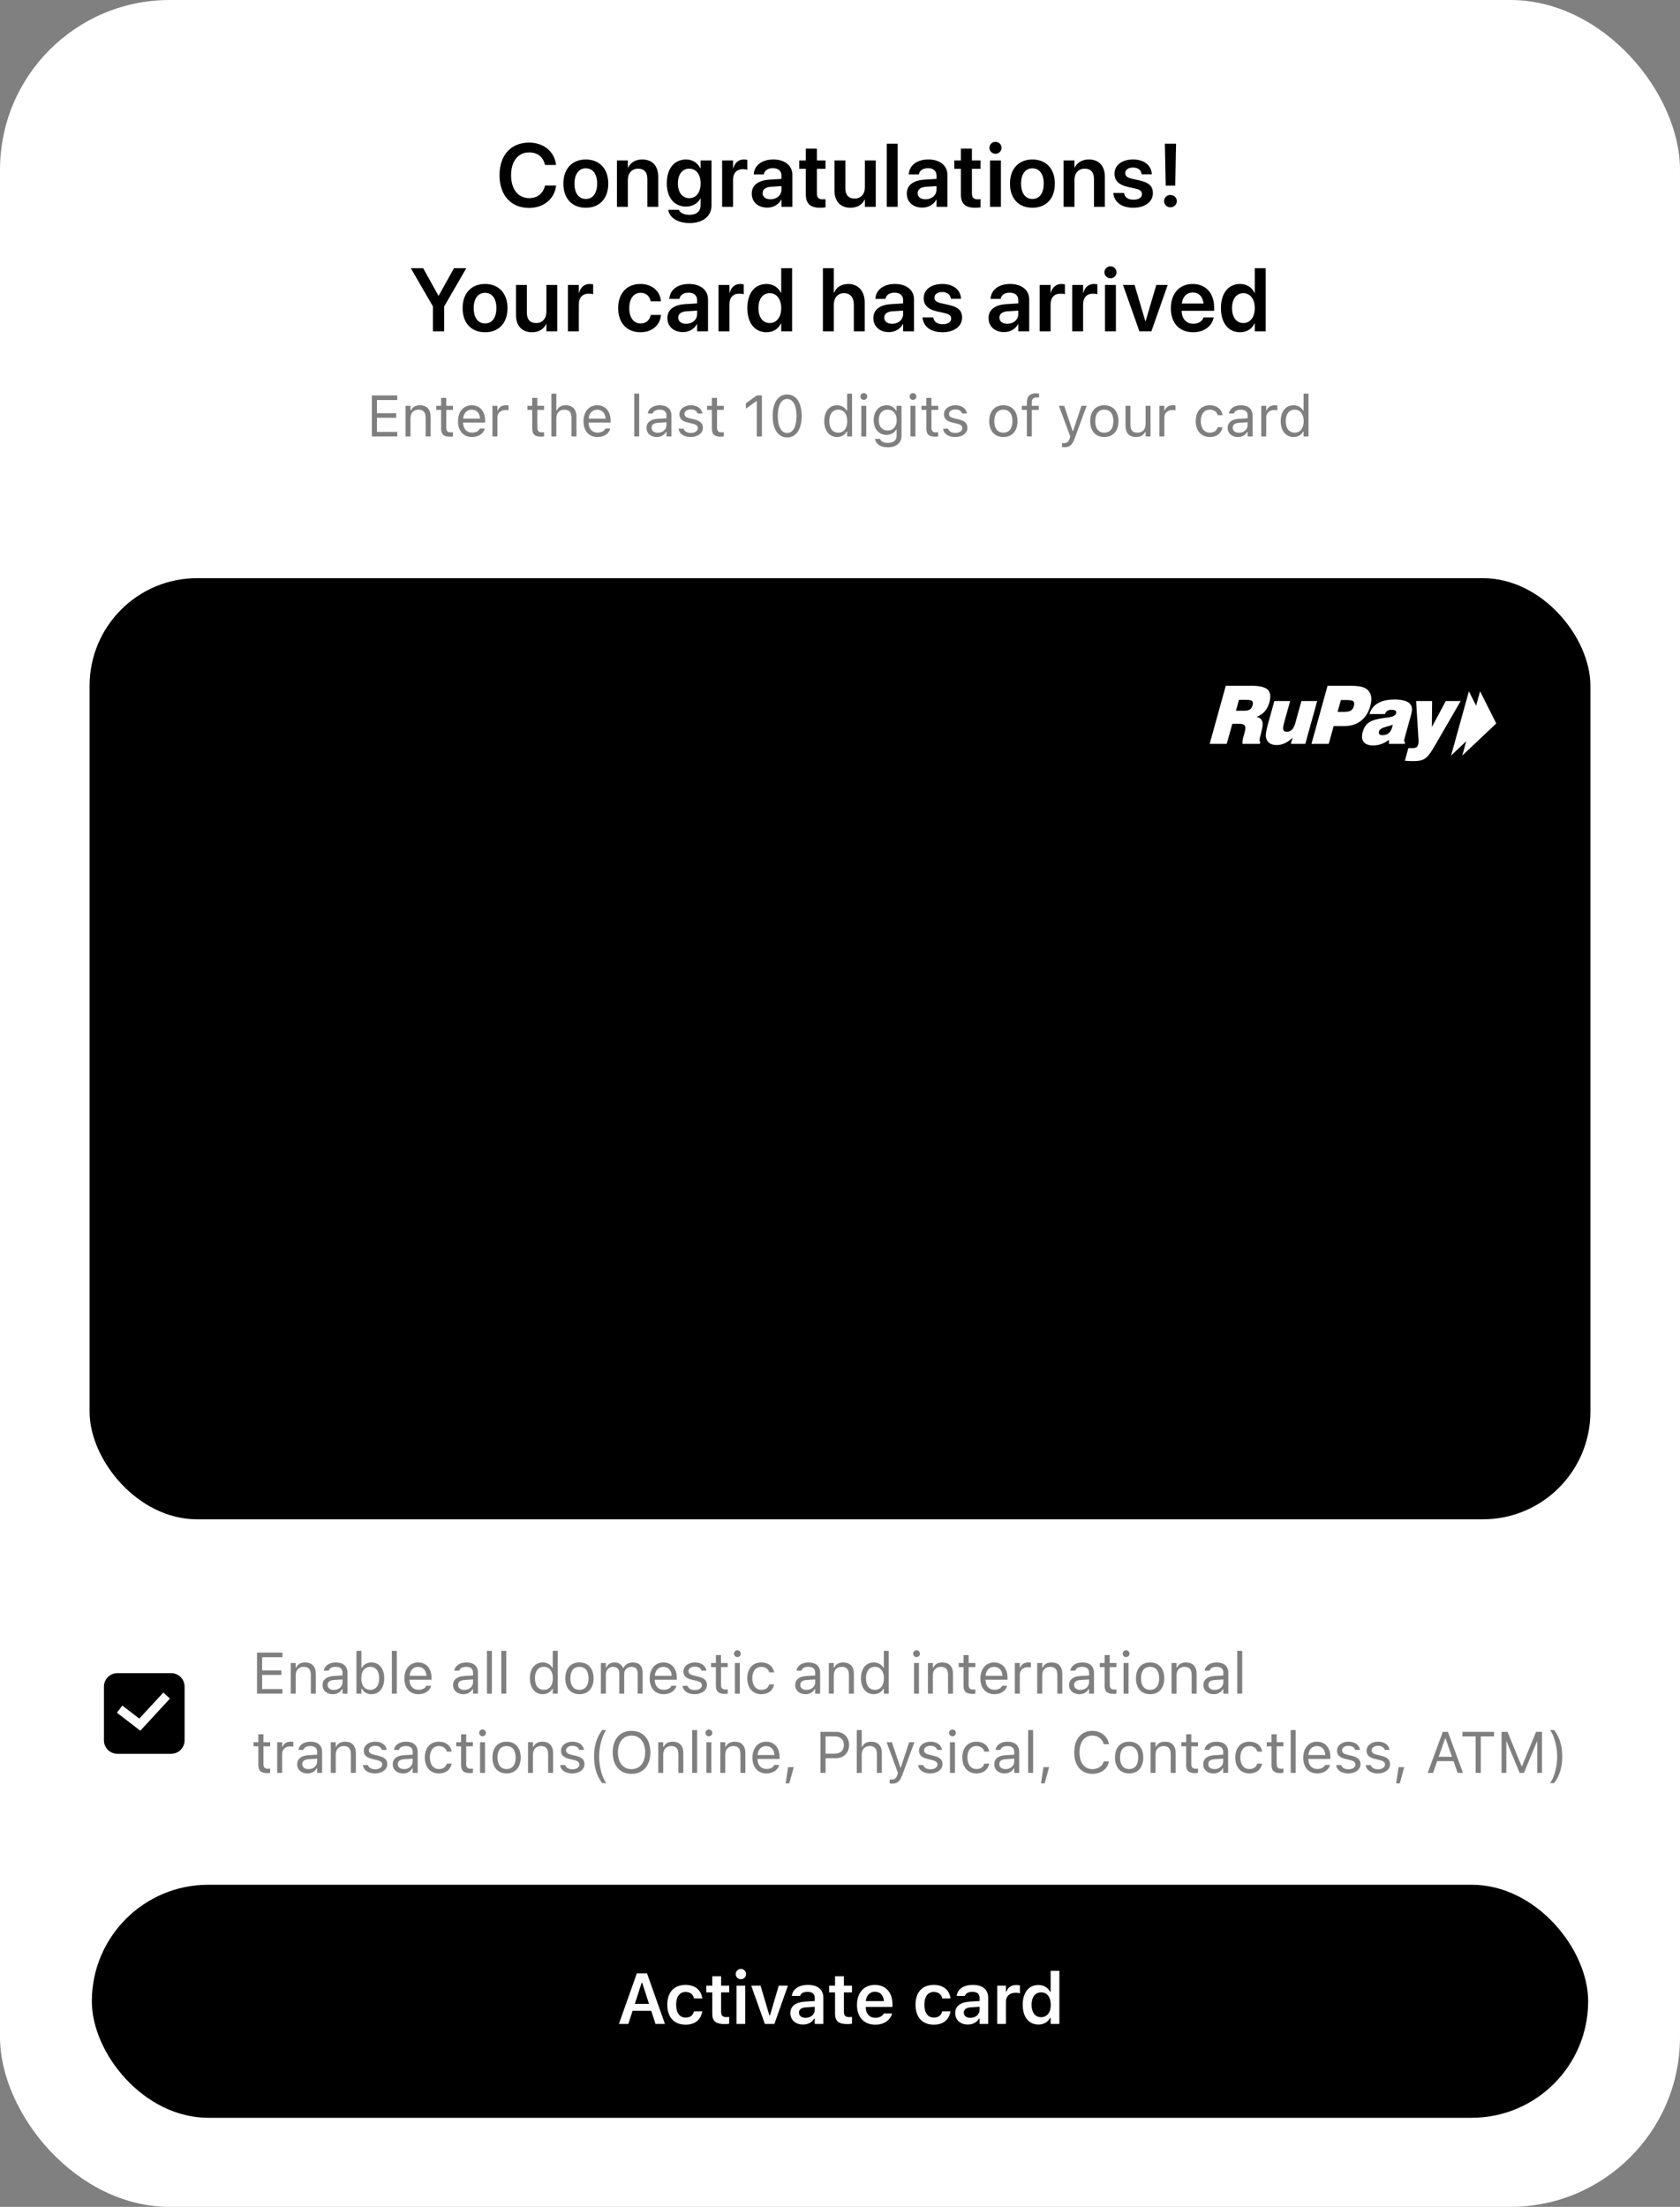 <svg width="297" height="390" viewBox="0 0 297 390" fill="none" xmlns="http://www.w3.org/2000/svg">
<rect x="0" y="0" width="297" height="390" fill="#808080" stroke="none"/>
<g clip-path="url(#clip0_4283_82775)">
<rect width="297" height="643.104" transform="translate(0 -136)" fill="white"/>
<rect x="16.236" y="333.072" width="264.528" height="41.184" rx="20.592" fill="black"/>
<path d="M109.415 357.664L112.583 348.735H114.384L117.552 357.664H115.881L115.132 355.356H111.828L111.086 357.664H109.415ZM113.431 350.394L112.23 354.125H114.736L113.536 350.394H113.431ZM121.202 357.8C119.167 357.8 117.966 356.482 117.966 354.273V354.261C117.966 352.077 119.161 350.771 121.196 350.771C122.935 350.771 123.974 351.736 124.148 353.135V353.159H122.694L122.687 353.141C122.545 352.485 122.044 352.015 121.202 352.015C120.151 352.015 119.532 352.844 119.532 354.261V354.273C119.532 355.709 120.157 356.55 121.202 356.55C122.001 356.55 122.489 356.185 122.681 355.473L122.694 355.449L124.148 355.443L124.135 355.492C123.913 356.878 122.916 357.8 121.202 357.8ZM128.108 357.695C126.555 357.695 125.918 357.175 125.918 355.869V352.095H124.866V350.901H125.918V349.243H127.483V350.901H128.912V352.095H127.483V355.504C127.483 356.179 127.749 356.463 128.393 356.463C128.609 356.463 128.727 356.457 128.912 356.439V357.627C128.69 357.67 128.405 357.695 128.108 357.695ZM130.985 349.769C130.478 349.769 130.063 349.366 130.063 348.859C130.063 348.358 130.478 347.949 130.985 347.949C131.487 347.949 131.901 348.358 131.901 348.859C131.901 349.366 131.487 349.769 130.985 349.769ZM130.212 357.664V350.901H131.753V357.664H130.212ZM135.212 357.664L132.805 350.901H134.451L136.016 356.16H136.121L137.674 350.901H139.295L136.901 357.664H135.212ZM141.95 357.775C140.663 357.775 139.729 356.983 139.729 355.752V355.74C139.729 354.533 140.651 353.828 142.297 353.729L144.035 353.623V353.042C144.035 352.367 143.596 351.996 142.767 351.996C142.062 351.996 141.604 352.25 141.449 352.695L141.443 352.72H139.989L139.995 352.664C140.143 351.526 141.232 350.771 142.841 350.771C144.58 350.771 145.557 351.612 145.557 353.042V357.664H144.035V356.736H143.93C143.559 357.392 142.841 357.775 141.95 357.775ZM141.251 355.678C141.251 356.253 141.74 356.593 142.42 356.593C143.349 356.593 144.035 355.987 144.035 355.183V354.638L142.513 354.737C141.653 354.793 141.251 355.108 141.251 355.665V355.678ZM149.815 357.695C148.262 357.695 147.624 357.175 147.624 355.869V352.095H146.572V350.901H147.624V349.243H149.19V350.901H150.619V352.095H149.19V355.504C149.19 356.179 149.456 356.463 150.099 356.463C150.316 356.463 150.433 356.457 150.619 356.439V357.627C150.396 357.67 150.112 357.695 149.815 357.695ZM154.734 357.8C152.723 357.8 151.504 356.451 151.504 354.298V354.292C151.504 352.163 152.735 350.771 154.66 350.771C156.584 350.771 157.772 352.12 157.772 354.162V354.669H153.045C153.063 355.882 153.719 356.587 154.765 356.587C155.6 356.587 156.077 356.166 156.225 355.857L156.244 355.814H157.71L157.692 355.869C157.475 356.742 156.572 357.8 154.734 357.8ZM154.678 351.978C153.818 351.978 153.175 352.559 153.057 353.636H156.269C156.163 352.528 155.538 351.978 154.678 351.978ZM165.086 357.8C163.051 357.8 161.85 356.482 161.85 354.273V354.261C161.85 352.077 163.044 350.771 165.08 350.771C166.819 350.771 167.858 351.736 168.031 353.135V353.159H166.577L166.571 353.141C166.429 352.485 165.928 352.015 165.086 352.015C164.034 352.015 163.416 352.844 163.416 354.261V354.273C163.416 355.709 164.041 356.55 165.086 356.55C165.884 356.55 166.373 356.185 166.565 355.473L166.577 355.449L168.031 355.443L168.019 355.492C167.796 356.878 166.8 357.8 165.086 357.8ZM171.088 357.775C169.801 357.775 168.867 356.983 168.867 355.752V355.74C168.867 354.533 169.789 353.828 171.435 353.729L173.174 353.623V353.042C173.174 352.367 172.734 351.996 171.905 351.996C171.2 351.996 170.742 352.25 170.587 352.695L170.581 352.72H169.127L169.133 352.664C169.282 351.526 170.371 350.771 171.979 350.771C173.718 350.771 174.696 351.612 174.696 353.042V357.664H173.174V356.736H173.068C172.697 357.392 171.979 357.775 171.088 357.775ZM170.389 355.678C170.389 356.253 170.878 356.593 171.559 356.593C172.487 356.593 173.174 355.987 173.174 355.183V354.638L171.651 354.737C170.791 354.793 170.389 355.108 170.389 355.665V355.678ZM176.292 357.664V350.901H177.833V351.94H177.938C178.167 351.216 178.786 350.79 179.677 350.79C179.912 350.79 180.153 350.82 180.302 350.864V352.244C180.054 352.194 179.801 352.157 179.535 352.157C178.507 352.157 177.833 352.77 177.833 353.735V357.664H176.292ZM183.575 357.775C181.88 357.775 180.803 356.433 180.803 354.292V354.279C180.803 352.126 181.861 350.79 183.575 350.79C184.503 350.79 185.277 351.247 185.629 351.978H185.735V348.284H187.282V357.664H185.735V356.606H185.629C185.258 357.342 184.528 357.775 183.575 357.775ZM184.058 356.476C185.11 356.476 185.759 355.647 185.759 354.292V354.279C185.759 352.924 185.104 352.089 184.058 352.089C183.012 352.089 182.369 352.918 182.369 354.279V354.292C182.369 355.653 183.006 356.476 184.058 356.476Z" fill="white"/>
<rect x="15.84" y="102.172" width="265.32" height="166.32" rx="19.008" fill="black"/>
<g clip-path="url(#clip1_4283_82775)">
<g clip-path="url(#clip2_4283_82775)">
<path d="M261.658 122.169L264.517 127.845L258.508 133.524L261.658 122.169Z" fill="white"/>
<path d="M259.679 122.169L262.533 127.845L256.528 133.524L259.679 122.169Z" fill="white"/>
<path d="M213.852 131.459L216.701 121.191H221.258C222.682 121.191 223.633 121.417 224.117 121.881C224.597 122.342 224.69 123.094 224.4 124.151C224.225 124.774 223.959 125.297 223.593 125.71C223.23 126.124 222.752 126.451 222.163 126.691C222.663 126.812 222.981 127.05 223.123 127.408C223.265 127.766 223.249 128.288 223.076 128.972L222.73 130.406L222.729 130.445C222.629 130.846 222.658 131.061 222.821 131.079L222.716 131.459H219.634C219.644 131.217 219.664 131.001 219.684 130.82C219.706 130.634 219.734 130.49 219.761 130.392L220.049 129.366C220.194 128.833 220.203 128.461 220.068 128.247C219.933 128.027 219.629 127.919 219.15 127.919H217.855L216.867 131.459H213.852ZM218.495 125.605H219.883C220.369 125.605 220.728 125.535 220.949 125.392C221.171 125.247 221.336 125.002 221.433 124.649C221.533 124.289 221.509 124.038 221.365 123.896C221.221 123.751 220.878 123.68 220.337 123.68H219.03L218.495 125.605Z" fill="white"/>
<path d="M232.86 123.882L230.759 131.459H228.205L228.519 130.349C228.07 130.79 227.61 131.125 227.147 131.339C226.687 131.557 226.202 131.665 225.691 131.665C225.268 131.665 224.906 131.588 224.614 131.436C224.319 131.284 224.099 131.054 223.951 130.75C223.819 130.484 223.762 130.156 223.785 129.763C223.808 129.377 223.945 128.726 224.197 127.814L225.286 123.882H228.079L226.992 127.795C226.834 128.368 226.796 128.771 226.873 128.99C226.954 129.211 227.169 129.325 227.518 129.325C227.87 129.325 228.166 129.198 228.41 128.938C228.658 128.68 228.849 128.296 228.993 127.784L230.071 123.882H232.86Z" fill="white"/>
<path d="M231.846 131.459L234.693 121.191H238.609C239.474 121.191 240.142 121.242 240.619 121.354C241.095 121.461 241.469 121.636 241.746 121.881C242.094 122.202 242.307 122.6 242.394 123.077C242.477 123.554 242.428 124.109 242.247 124.762C241.928 125.91 241.369 126.789 240.573 127.404C239.773 128.01 238.785 128.315 237.605 128.315H235.772L234.901 131.459H231.846ZM236.466 125.808H237.451C238.087 125.808 238.535 125.729 238.797 125.577C239.051 125.423 239.231 125.15 239.341 124.762C239.451 124.368 239.423 124.093 239.257 123.939C239.097 123.786 238.688 123.709 238.034 123.709H237.051L236.466 125.808Z" fill="white"/>
<path d="M245.533 131.459L245.561 130.739C245.111 131.076 244.655 131.331 244.196 131.49C243.74 131.653 243.253 131.735 242.733 131.735C241.942 131.735 241.39 131.52 241.071 131.104C240.756 130.687 240.704 130.089 240.919 129.325C241.125 128.572 241.491 128.017 242.019 127.663C242.544 127.304 243.421 127.047 244.651 126.883C244.807 126.858 245.016 126.837 245.278 126.806C246.187 126.7 246.698 126.458 246.808 126.063C246.865 125.846 246.83 125.686 246.696 125.588C246.566 125.487 246.324 125.437 245.974 125.437C245.684 125.437 245.45 125.497 245.258 125.622C245.067 125.748 244.924 125.933 244.827 126.193H242.105C242.35 125.34 242.853 124.695 243.607 124.264C244.358 123.826 245.349 123.615 246.576 123.615C247.153 123.615 247.67 123.669 248.127 123.786C248.584 123.898 248.919 124.058 249.136 124.252C249.403 124.494 249.561 124.769 249.606 125.074C249.658 125.377 249.601 125.813 249.442 126.383L248.27 130.607C248.233 130.745 248.226 130.868 248.246 130.981C248.27 131.088 248.317 131.179 248.4 131.245L248.337 131.459H245.533ZM246.212 128.076C245.915 128.195 245.53 128.309 245.051 128.434C244.298 128.636 243.875 128.905 243.784 129.239C243.72 129.453 243.746 129.618 243.851 129.743C243.954 129.862 244.133 129.922 244.386 129.922C244.85 129.922 245.222 129.805 245.499 129.574C245.777 129.34 245.985 128.972 246.131 128.464C246.156 128.356 246.179 128.278 246.193 128.22L246.212 128.076Z" fill="white"/>
<path d="M248.358 134.444L248.978 132.202H249.777C250.044 132.202 250.254 132.149 250.403 132.053C250.554 131.953 250.657 131.785 250.716 131.559C250.746 131.459 250.764 131.354 250.776 131.235C250.784 131.108 250.784 130.975 250.776 130.82L250.35 123.882H253.177L253.133 128.479L255.601 123.882H258.229L253.867 131.422C253.372 132.265 253.012 132.844 252.783 133.16C252.558 133.472 252.344 133.715 252.136 133.879C251.867 134.106 251.566 134.267 251.242 134.361C250.917 134.457 250.422 134.504 249.756 134.504C249.564 134.504 249.344 134.501 249.106 134.488C248.869 134.479 248.616 134.465 248.358 134.444Z" fill="white"/>
</g>
</g>
<path d="M30.256 295.676C31.568 295.676 32.632 296.74 32.632 298.052V307.556C32.632 308.868 31.568 309.932 30.256 309.932H20.752C19.44 309.932 18.376 308.868 18.376 307.556V298.052C18.376 296.74 19.44 295.676 20.752 295.676H30.256ZM24.621 303.714L21.631 301.41L20.665 302.665L24.803 305.853L30.046 300.173L28.882 299.099L24.621 303.714Z" fill="black"/>
<path d="M45.437 299.304V292.049H49.932V292.864H46.342V295.191H49.746V295.996H46.342V298.489H49.932V299.304H45.437ZM51.397 299.304V293.884H52.271V294.699H52.352C52.623 294.126 53.131 293.789 53.93 293.789C55.147 293.789 55.826 294.508 55.826 295.795V299.304H54.951V296.006C54.951 295.03 54.549 294.563 53.684 294.563C52.819 294.563 52.271 295.146 52.271 296.096V299.304H51.397ZM58.834 299.399C57.803 299.399 57.024 298.776 57.024 297.79V297.78C57.024 296.815 57.738 296.257 59 296.182L60.553 296.086V295.594C60.553 294.925 60.146 294.563 59.337 294.563C58.688 294.563 58.261 294.804 58.12 295.227L58.115 295.242H57.24L57.245 295.211C57.386 294.362 58.211 293.789 59.367 293.789C60.689 293.789 61.428 294.467 61.428 295.594V299.304H60.553V298.504H60.473C60.131 299.083 59.563 299.399 58.834 299.399ZM57.919 297.77C57.919 298.318 58.387 298.64 59.015 298.64C59.905 298.64 60.553 298.057 60.553 297.283V296.79L59.105 296.881C58.281 296.931 57.919 297.222 57.919 297.76V297.77ZM65.658 299.399C64.904 299.399 64.301 299.042 63.969 298.439H63.889V299.304H63.014V291.733H63.889V294.739H63.969C64.266 294.161 64.914 293.789 65.658 293.789C67.036 293.789 67.93 294.89 67.93 296.589V296.599C67.93 298.288 67.031 299.399 65.658 299.399ZM65.457 298.625C66.448 298.625 67.036 297.861 67.036 296.599V296.589C67.036 295.327 66.448 294.563 65.457 294.563C64.472 294.563 63.868 295.337 63.868 296.589V296.599C63.868 297.851 64.472 298.625 65.457 298.625ZM69.275 299.304V291.733H70.15V299.304H69.275ZM73.977 299.399C72.429 299.399 71.494 298.313 71.494 296.614V296.609C71.494 294.935 72.449 293.789 73.922 293.789C75.395 293.789 76.29 294.885 76.29 296.503V296.845H72.389C72.414 297.966 73.032 298.62 73.998 298.62C74.731 298.62 75.184 298.273 75.33 297.946L75.35 297.901H76.225L76.215 297.941C76.028 298.675 75.254 299.399 73.977 299.399ZM73.917 294.568C73.113 294.568 72.499 295.116 72.404 296.147H75.4C75.31 295.076 74.716 294.568 73.917 294.568ZM81.904 299.399C80.874 299.399 80.095 298.776 80.095 297.79V297.78C80.095 296.815 80.808 296.257 82.07 296.182L83.624 296.086V295.594C83.624 294.925 83.217 294.563 82.407 294.563C81.759 294.563 81.331 294.804 81.191 295.227L81.186 295.242H80.311L80.316 295.211C80.457 294.362 81.281 293.789 82.437 293.789C83.76 293.789 84.499 294.467 84.499 295.594V299.304H83.624V298.504H83.543C83.201 299.083 82.633 299.399 81.904 299.399ZM80.99 297.77C80.99 298.318 81.457 298.64 82.085 298.64C82.975 298.64 83.624 298.057 83.624 297.283V296.79L82.176 296.881C81.352 296.931 80.99 297.222 80.99 297.76V297.77ZM86.084 299.304V291.733H86.959V299.304H86.084ZM88.625 299.304V291.733H89.5V299.304H88.625ZM95.949 299.399C94.576 299.399 93.676 298.288 93.676 296.599V296.589C93.676 294.89 94.571 293.789 95.949 293.789C96.693 293.789 97.341 294.161 97.638 294.739H97.718V291.733H98.593V299.304H97.718V298.439H97.638C97.306 299.042 96.703 299.399 95.949 299.399ZM96.15 298.625C97.135 298.625 97.739 297.851 97.739 296.599V296.589C97.739 295.337 97.135 294.563 96.15 294.563C95.159 294.563 94.571 295.327 94.571 296.589V296.599C94.571 297.861 95.159 298.625 96.15 298.625ZM102.436 299.399C100.893 299.399 99.938 298.333 99.938 296.599V296.589C99.938 294.849 100.893 293.789 102.436 293.789C103.979 293.789 104.935 294.849 104.935 296.589V296.599C104.935 298.333 103.979 299.399 102.436 299.399ZM102.436 298.625C103.462 298.625 104.04 297.876 104.04 296.599V296.589C104.04 295.307 103.462 294.563 102.436 294.563C101.41 294.563 100.832 295.307 100.832 296.589V296.599C100.832 297.876 101.41 298.625 102.436 298.625ZM106.229 299.304V293.884H107.103V294.709H107.184C107.425 294.126 107.938 293.789 108.647 293.789C109.381 293.789 109.894 294.176 110.145 294.739H110.225C110.517 294.166 111.135 293.789 111.884 293.789C112.99 293.789 113.609 294.422 113.609 295.558V299.304H112.734V295.759C112.734 294.96 112.367 294.563 111.603 294.563C110.849 294.563 110.351 295.131 110.351 295.82V299.304H109.476V295.624C109.476 294.98 109.034 294.563 108.35 294.563C107.641 294.563 107.103 295.181 107.103 295.945V299.304H106.229ZM117.336 299.399C115.788 299.399 114.853 298.313 114.853 296.614V296.609C114.853 294.935 115.808 293.789 117.281 293.789C118.754 293.789 119.649 294.885 119.649 296.503V296.845H115.747C115.773 297.966 116.391 298.62 117.356 298.62C118.09 298.62 118.543 298.273 118.688 297.946L118.709 297.901H119.583L119.573 297.941C119.387 298.675 118.613 299.399 117.336 299.399ZM117.276 294.568C116.471 294.568 115.858 295.116 115.763 296.147H118.759C118.668 295.076 118.075 294.568 117.276 294.568ZM122.803 299.399C121.596 299.399 120.767 298.816 120.666 297.921H121.561C121.707 298.374 122.139 298.67 122.833 298.67C123.562 298.67 124.08 298.323 124.08 297.831V297.821C124.08 297.454 123.803 297.197 123.135 297.036L122.295 296.835C121.28 296.594 120.822 296.152 120.822 295.372V295.367C120.822 294.467 121.687 293.789 122.838 293.789C123.974 293.789 124.763 294.357 124.884 295.242H124.024C123.909 294.814 123.487 294.518 122.833 294.518C122.189 294.518 121.717 294.849 121.717 295.327V295.337C121.717 295.704 121.988 295.935 122.627 296.091L123.461 296.292C124.482 296.539 124.975 296.981 124.975 297.755V297.765C124.975 298.731 124.034 299.399 122.803 299.399ZM128.144 299.344C127.028 299.344 126.56 298.932 126.56 297.896V294.608H125.706V293.884H126.56V292.482H127.465V293.884H128.652V294.608H127.465V297.675C127.465 298.313 127.686 298.57 128.249 298.57C128.405 298.57 128.491 298.565 128.652 298.55V299.294C128.481 299.324 128.315 299.344 128.144 299.344ZM130.358 292.839C130.026 292.839 129.755 292.567 129.755 292.235C129.755 291.903 130.026 291.632 130.358 291.632C130.69 291.632 130.961 291.903 130.961 292.235C130.961 292.567 130.69 292.839 130.358 292.839ZM129.915 299.304V293.884H130.79V299.304H129.915ZM134.593 299.399C133.075 299.399 132.104 298.298 132.104 296.579V296.569C132.104 294.885 133.07 293.789 134.588 293.789C135.905 293.789 136.694 294.548 136.855 295.513L136.86 295.543H135.99L135.985 295.528C135.85 294.995 135.367 294.563 134.588 294.563C133.613 294.563 132.999 295.347 132.999 296.569V296.579C132.999 297.826 133.623 298.625 134.588 298.625C135.317 298.625 135.779 298.303 135.98 297.7L135.99 297.67L136.855 297.665L136.845 297.72C136.624 298.7 135.895 299.399 134.593 299.399ZM142.394 299.399C141.364 299.399 140.584 298.776 140.584 297.79V297.78C140.584 296.815 141.298 296.257 142.56 296.182L144.114 296.086V295.594C144.114 294.925 143.706 294.563 142.897 294.563C142.248 294.563 141.821 294.804 141.68 295.227L141.675 295.242H140.801L140.806 295.211C140.946 294.362 141.771 293.789 142.927 293.789C144.249 293.789 144.988 294.467 144.988 295.594V299.304H144.114V298.504H144.033C143.691 299.083 143.123 299.399 142.394 299.399ZM141.479 297.77C141.479 298.318 141.947 298.64 142.575 298.64C143.465 298.64 144.114 298.057 144.114 297.283V296.79L142.666 296.881C141.841 296.931 141.479 297.222 141.479 297.76V297.77ZM146.524 299.304V293.884H147.398V294.699H147.479C147.75 294.126 148.258 293.789 149.058 293.789C150.274 293.789 150.953 294.508 150.953 295.795V299.304H150.078V296.006C150.078 295.03 149.676 294.563 148.811 294.563C147.946 294.563 147.398 295.146 147.398 296.096V299.304H146.524ZM154.474 299.399C153.101 299.399 152.202 298.288 152.202 296.599V296.589C152.202 294.89 153.096 293.789 154.474 293.789C155.218 293.789 155.867 294.161 156.163 294.739H156.244V291.733H157.118V299.304H156.244V298.439H156.163C155.831 299.042 155.228 299.399 154.474 299.399ZM154.675 298.625C155.66 298.625 156.264 297.851 156.264 296.599V296.589C156.264 295.337 155.66 294.563 154.675 294.563C153.685 294.563 153.096 295.327 153.096 296.589V296.599C153.096 297.861 153.685 298.625 154.675 298.625ZM162.029 292.839C161.697 292.839 161.426 292.567 161.426 292.235C161.426 291.903 161.697 291.632 162.029 291.632C162.361 291.632 162.632 291.903 162.632 292.235C162.632 292.567 162.361 292.839 162.029 292.839ZM161.587 299.304V293.884H162.461V299.304H161.587ZM164.047 299.304V293.884H164.922V294.699H165.002C165.274 294.126 165.781 293.789 166.581 293.789C167.797 293.789 168.476 294.508 168.476 295.795V299.304H167.601V296.006C167.601 295.03 167.199 294.563 166.334 294.563C165.47 294.563 164.922 295.146 164.922 296.096V299.304H164.047ZM171.922 299.344C170.806 299.344 170.338 298.932 170.338 297.896V294.608H169.484V293.884H170.338V292.482H171.243V293.884H172.43V294.608H171.243V297.675C171.243 298.313 171.464 298.57 172.027 298.57C172.183 298.57 172.269 298.565 172.43 298.55V299.294C172.259 299.324 172.093 299.344 171.922 299.344ZM175.805 299.399C174.256 299.399 173.321 298.313 173.321 296.614V296.609C173.321 294.935 174.277 293.789 175.75 293.789C177.223 293.789 178.117 294.885 178.117 296.503V296.845H174.216C174.241 297.966 174.86 298.62 175.825 298.62C176.559 298.62 177.011 298.273 177.157 297.946L177.177 297.901H178.052L178.042 297.941C177.856 298.675 177.082 299.399 175.805 299.399ZM175.745 294.568C174.94 294.568 174.327 295.116 174.231 296.147H177.228C177.137 295.076 176.544 294.568 175.745 294.568ZM179.411 299.304V293.884H180.286V294.689H180.367C180.573 294.121 181.081 293.789 181.815 293.789C181.98 293.789 182.166 293.809 182.252 293.824V294.674C182.071 294.643 181.905 294.623 181.714 294.623C180.879 294.623 180.286 295.151 180.286 295.945V299.304H179.411ZM183.37 299.304V293.884H184.245V294.699H184.325C184.597 294.126 185.104 293.789 185.904 293.789C187.12 293.789 187.799 294.508 187.799 295.795V299.304H186.924V296.006C186.924 295.03 186.522 294.563 185.657 294.563C184.793 294.563 184.245 295.146 184.245 296.096V299.304H183.37ZM190.807 299.399C189.777 299.399 188.998 298.776 188.998 297.79V297.78C188.998 296.815 189.711 296.257 190.973 296.182L192.527 296.086V295.594C192.527 294.925 192.12 294.563 191.31 294.563C190.662 294.563 190.234 294.804 190.094 295.227L190.089 295.242H189.214L189.219 295.211C189.36 294.362 190.184 293.789 191.34 293.789C192.663 293.789 193.402 294.467 193.402 295.594V299.304H192.527V298.504H192.446C192.104 299.083 191.536 299.399 190.807 299.399ZM189.892 297.77C189.892 298.318 190.36 298.64 190.988 298.64C191.878 298.64 192.527 298.057 192.527 297.283V296.79L191.079 296.881C190.254 296.931 189.892 297.222 189.892 297.76V297.77ZM196.862 299.344C195.746 299.344 195.279 298.932 195.279 297.896V294.608H194.424V293.884H195.279V292.482H196.184V293.884H197.37V294.608H196.184V297.675C196.184 298.313 196.405 298.57 196.968 298.57C197.124 298.57 197.209 298.565 197.37 298.55V299.294C197.199 299.324 197.033 299.344 196.862 299.344ZM199.076 292.839C198.745 292.839 198.473 292.567 198.473 292.235C198.473 291.903 198.745 291.632 199.076 291.632C199.408 291.632 199.68 291.903 199.68 292.235C199.68 292.567 199.408 292.839 199.076 292.839ZM198.634 299.304V293.884H199.509V299.304H198.634ZM203.321 299.399C201.778 299.399 200.823 298.333 200.823 296.599V296.589C200.823 294.849 201.778 293.789 203.321 293.789C204.865 293.789 205.82 294.849 205.82 296.589V296.599C205.82 298.333 204.865 299.399 203.321 299.399ZM203.321 298.625C204.347 298.625 204.925 297.876 204.925 296.599V296.589C204.925 295.307 204.347 294.563 203.321 294.563C202.296 294.563 201.718 295.307 201.718 296.589V296.599C201.718 297.876 202.296 298.625 203.321 298.625ZM207.114 299.304V293.884H207.989V294.699H208.069C208.341 294.126 208.849 293.789 209.648 293.789C210.864 293.789 211.543 294.508 211.543 295.795V299.304H210.668V296.006C210.668 295.03 210.266 294.563 209.402 294.563C208.537 294.563 207.989 295.146 207.989 296.096V299.304H207.114ZM214.552 299.399C213.521 299.399 212.742 298.776 212.742 297.79V297.78C212.742 296.815 213.456 296.257 214.717 296.182L216.271 296.086V295.594C216.271 294.925 215.864 294.563 215.054 294.563C214.406 294.563 213.978 294.804 213.838 295.227L213.833 295.242H212.958L212.963 295.211C213.104 294.362 213.928 293.789 215.084 293.789C216.407 293.789 217.146 294.467 217.146 295.594V299.304H216.271V298.504H216.19C215.849 299.083 215.28 299.399 214.552 299.399ZM213.637 297.77C213.637 298.318 214.104 298.64 214.732 298.64C215.622 298.64 216.271 298.057 216.271 297.283V296.79L214.823 296.881C213.998 296.931 213.637 297.222 213.637 297.76V297.77ZM218.731 299.304V291.733H219.606V299.304H218.731ZM47.252 313.344C46.136 313.344 45.669 312.932 45.669 311.896V308.608H44.814V307.884H45.669V306.482H46.573V307.884H47.76V308.608H46.573V311.675C46.573 312.313 46.795 312.57 47.358 312.57C47.514 312.57 47.599 312.565 47.76 312.55V313.294C47.589 313.324 47.423 313.344 47.252 313.344ZM49.004 313.304V307.884H49.878V308.689H49.959C50.165 308.121 50.673 307.789 51.407 307.789C51.573 307.789 51.759 307.809 51.844 307.824V308.674C51.663 308.643 51.497 308.623 51.306 308.623C50.472 308.623 49.878 309.151 49.878 309.945V313.304H49.004ZM54.35 313.399C53.319 313.399 52.54 312.776 52.54 311.79V311.78C52.54 310.815 53.254 310.257 54.516 310.182L56.069 310.086V309.594C56.069 308.925 55.662 308.563 54.852 308.563C54.204 308.563 53.777 308.804 53.636 309.227L53.631 309.242H52.756L52.761 309.211C52.902 308.362 53.726 307.789 54.883 307.789C56.205 307.789 56.944 308.467 56.944 309.594V313.304H56.069V312.504H55.989C55.647 313.083 55.079 313.399 54.35 313.399ZM53.435 311.77C53.435 312.318 53.902 312.64 54.531 312.64C55.42 312.64 56.069 312.057 56.069 311.283V310.79L54.621 310.881C53.797 310.931 53.435 311.222 53.435 311.76V311.77ZM58.479 313.304V307.884H59.354V308.699H59.434C59.706 308.126 60.214 307.789 61.013 307.789C62.23 307.789 62.908 308.508 62.908 309.795V313.304H62.033V310.006C62.033 309.03 61.631 308.563 60.767 308.563C59.902 308.563 59.354 309.146 59.354 310.096V313.304H58.479ZM66.289 313.399C65.082 313.399 64.252 312.816 64.152 311.921H65.047C65.193 312.374 65.625 312.67 66.319 312.67C67.048 312.67 67.566 312.323 67.566 311.831V311.821C67.566 311.454 67.289 311.197 66.62 311.036L65.781 310.835C64.765 310.594 64.308 310.152 64.308 309.372V309.367C64.308 308.467 65.172 307.789 66.324 307.789C67.46 307.789 68.249 308.357 68.37 309.242H67.51C67.395 308.814 66.972 308.518 66.319 308.518C65.675 308.518 65.203 308.849 65.203 309.327V309.337C65.203 309.704 65.474 309.935 66.113 310.091L66.947 310.292C67.968 310.539 68.46 310.981 68.46 311.755V311.765C68.46 312.731 67.52 313.399 66.289 313.399ZM71.243 313.399C70.212 313.399 69.433 312.776 69.433 311.79V311.78C69.433 310.815 70.147 310.257 71.408 310.182L72.962 310.086V309.594C72.962 308.925 72.555 308.563 71.745 308.563C71.097 308.563 70.669 308.804 70.529 309.227L70.524 309.242H69.649L69.654 309.211C69.795 308.362 70.619 307.789 71.775 307.789C73.098 307.789 73.837 308.467 73.837 309.594V313.304H72.962V312.504H72.881C72.54 313.083 71.972 313.399 71.243 313.399ZM70.328 311.77C70.328 312.318 70.795 312.64 71.424 312.64C72.313 312.64 72.962 312.057 72.962 311.283V310.79L71.514 310.881C70.689 310.931 70.328 311.222 70.328 311.76V311.77ZM77.589 313.399C76.071 313.399 75.1 312.298 75.1 310.579V310.569C75.1 308.885 76.066 307.789 77.584 307.789C78.901 307.789 79.69 308.548 79.851 309.513L79.856 309.543H78.987L78.982 309.528C78.846 308.995 78.363 308.563 77.584 308.563C76.609 308.563 75.995 309.347 75.995 310.569V310.579C75.995 311.826 76.619 312.625 77.584 312.625C78.313 312.625 78.775 312.303 78.977 311.7L78.987 311.67L79.851 311.665L79.841 311.72C79.62 312.7 78.891 313.399 77.589 313.399ZM83.096 313.344C81.98 313.344 81.512 312.932 81.512 311.896V308.608H80.658V307.884H81.512V306.482H82.417V307.884H83.604V308.608H82.417V311.675C82.417 312.313 82.638 312.57 83.201 312.57C83.357 312.57 83.443 312.565 83.604 312.55V313.294C83.433 313.324 83.267 313.344 83.096 313.344ZM85.31 306.839C84.978 306.839 84.707 306.567 84.707 306.235C84.707 305.903 84.978 305.632 85.31 305.632C85.642 305.632 85.913 305.903 85.913 306.235C85.913 306.567 85.642 306.839 85.31 306.839ZM84.868 313.304V307.884H85.742V313.304H84.868ZM89.555 313.399C88.012 313.399 87.056 312.333 87.056 310.599V310.589C87.056 308.849 88.012 307.789 89.555 307.789C91.098 307.789 92.054 308.849 92.054 310.589V310.599C92.054 312.333 91.098 313.399 89.555 313.399ZM89.555 312.625C90.581 312.625 91.159 311.876 91.159 310.599V310.589C91.159 309.307 90.581 308.563 89.555 308.563C88.529 308.563 87.951 309.307 87.951 310.589V310.599C87.951 311.876 88.529 312.625 89.555 312.625ZM93.348 313.304V307.884H94.222V308.699H94.303C94.574 308.126 95.082 307.789 95.881 307.789C97.098 307.789 97.777 308.508 97.777 309.795V313.304H96.902V310.006C96.902 309.03 96.5 308.563 95.635 308.563C94.77 308.563 94.222 309.146 94.222 310.096V313.304H93.348ZM101.157 313.399C99.951 313.399 99.121 312.816 99.02 311.921H99.915C100.061 312.374 100.494 312.67 101.187 312.67C101.916 312.67 102.434 312.323 102.434 311.831V311.821C102.434 311.454 102.158 311.197 101.489 311.036L100.649 310.835C99.634 310.594 99.176 310.152 99.176 309.372V309.367C99.176 308.467 100.041 307.789 101.192 307.789C102.328 307.789 103.118 308.357 103.238 309.242H102.379C102.263 308.814 101.841 308.518 101.187 308.518C100.544 308.518 100.071 308.849 100.071 309.327V309.337C100.071 309.704 100.343 309.935 100.981 310.091L101.816 310.292C102.836 310.539 103.329 310.981 103.329 311.755V311.765C103.329 312.731 102.389 313.399 101.157 313.399ZM106.453 315.114C105.473 313.811 105.025 312.293 105.025 310.423C105.025 308.558 105.468 307.035 106.453 305.733H107.187C106.458 306.663 105.915 308.679 105.915 310.423C105.915 312.183 106.458 314.183 107.187 315.114H106.453ZM111.648 313.475C109.567 313.475 108.32 311.997 108.32 309.679V309.669C108.32 307.341 109.597 305.878 111.648 305.878C113.709 305.878 114.976 307.346 114.976 309.669V309.679C114.976 311.992 113.719 313.475 111.648 313.475ZM111.648 312.64C113.136 312.64 114.051 311.474 114.051 309.679V309.669C114.051 307.859 113.131 306.713 111.648 306.713C110.17 306.713 109.245 307.859 109.245 309.669V309.679C109.245 311.474 110.14 312.64 111.648 312.64ZM116.371 313.304V307.884H117.246V308.699H117.326C117.597 308.126 118.105 307.789 118.905 307.789C120.121 307.789 120.8 308.508 120.8 309.795V313.304H119.925V310.006C119.925 309.03 119.523 308.563 118.658 308.563C117.794 308.563 117.246 309.146 117.246 310.096V313.304H116.371ZM122.37 313.304V305.733H123.245V313.304H122.37ZM125.323 306.839C124.992 306.839 124.72 306.567 124.72 306.235C124.72 305.903 124.992 305.632 125.323 305.632C125.655 305.632 125.927 305.903 125.927 306.235C125.927 306.567 125.655 306.839 125.323 306.839ZM124.881 313.304V307.884H125.756V313.304H124.881ZM127.341 313.304V307.884H128.216V308.699H128.297C128.568 308.126 129.076 307.789 129.875 307.789C131.092 307.789 131.771 308.508 131.771 309.795V313.304H130.896V310.006C130.896 309.03 130.494 308.563 129.629 308.563C128.764 308.563 128.216 309.146 128.216 310.096V313.304H127.341ZM135.503 313.399C133.954 313.399 133.019 312.313 133.019 310.614V310.609C133.019 308.935 133.975 307.789 135.448 307.789C136.921 307.789 137.815 308.885 137.815 310.503V310.845H133.914C133.939 311.966 134.558 312.62 135.523 312.62C136.257 312.62 136.709 312.273 136.855 311.946L136.875 311.901H137.75L137.74 311.941C137.554 312.675 136.78 313.399 135.503 313.399ZM135.442 308.568C134.638 308.568 134.025 309.116 133.929 310.147H136.926C136.835 309.076 136.242 308.568 135.442 308.568ZM138.888 315.149L139.326 312.288H140.326L139.537 315.149H138.888ZM145.046 313.304V306.049H147.781C149.143 306.049 150.108 306.989 150.108 308.367V308.377C150.108 309.754 149.143 310.715 147.781 310.715H145.951V313.304H145.046ZM147.549 306.854H145.951V309.91H147.549C148.585 309.91 149.183 309.342 149.183 308.387V308.377C149.183 307.422 148.585 306.854 147.549 306.854ZM151.468 313.304V305.733H152.342V308.699H152.423C152.694 308.126 153.202 307.789 154.001 307.789C155.218 307.789 155.897 308.508 155.897 309.795V313.304H155.022V310.006C155.022 309.03 154.62 308.563 153.755 308.563C152.89 308.563 152.342 309.146 152.342 310.096V313.304H151.468ZM157.678 315.204C157.563 315.204 157.412 315.194 157.291 315.174V314.455C157.397 314.475 157.533 314.48 157.653 314.48C158.151 314.48 158.453 314.254 158.649 313.63L158.749 313.309L156.743 307.884H157.678L159.166 312.343H159.247L160.73 307.884H161.65L159.533 313.636C159.086 314.852 158.639 315.204 157.678 315.204ZM164.452 313.399C163.246 313.399 162.416 312.816 162.316 311.921H163.21C163.356 312.374 163.789 312.67 164.482 312.67C165.211 312.67 165.729 312.323 165.729 311.831V311.821C165.729 311.454 165.453 311.197 164.784 311.036L163.944 310.835C162.929 310.594 162.471 310.152 162.471 309.372V309.367C162.471 308.467 163.336 307.789 164.487 307.789C165.624 307.789 166.413 308.357 166.534 309.242H165.674C165.558 308.814 165.136 308.518 164.482 308.518C163.839 308.518 163.366 308.849 163.366 309.327V309.337C163.366 309.704 163.638 309.935 164.276 310.091L165.111 310.292C166.131 310.539 166.624 310.981 166.624 311.755V311.765C166.624 312.731 165.684 313.399 164.452 313.399ZM168.381 306.839C168.049 306.839 167.777 306.567 167.777 306.235C167.777 305.903 168.049 305.632 168.381 305.632C168.712 305.632 168.984 305.903 168.984 306.235C168.984 306.567 168.712 306.839 168.381 306.839ZM167.938 313.304V307.884H168.813V313.304H167.938ZM172.616 313.399C171.097 313.399 170.127 312.298 170.127 310.579V310.569C170.127 308.885 171.092 307.789 172.611 307.789C173.928 307.789 174.717 308.548 174.878 309.513L174.883 309.543H174.013L174.008 309.528C173.872 308.995 173.39 308.563 172.611 308.563C171.635 308.563 171.022 309.347 171.022 310.569V310.579C171.022 311.826 171.645 312.625 172.611 312.625C173.339 312.625 173.802 312.303 174.003 311.7L174.013 311.67L174.878 311.665L174.868 311.72C174.647 312.7 173.918 313.399 172.616 313.399ZM177.585 313.399C176.554 313.399 175.775 312.776 175.775 311.79V311.78C175.775 310.815 176.489 310.257 177.75 310.182L179.304 310.086V309.594C179.304 308.925 178.897 308.563 178.087 308.563C177.439 308.563 177.011 308.804 176.871 309.227L176.866 309.242H175.991L175.996 309.211C176.137 308.362 176.961 307.789 178.117 307.789C179.44 307.789 180.179 308.467 180.179 309.594V313.304H179.304V312.504H179.223C178.882 313.083 178.314 313.399 177.585 313.399ZM176.67 311.77C176.67 312.318 177.137 312.64 177.766 312.64C178.655 312.64 179.304 312.057 179.304 311.283V310.79L177.856 310.881C177.032 310.931 176.67 311.222 176.67 311.76V311.77ZM181.764 313.304V305.733H182.639V313.304H181.764ZM184.034 315.149L184.471 312.288H185.471L184.682 315.149H184.034ZM193.112 313.475C191.141 313.475 189.91 312.017 189.91 309.684V309.674C189.91 307.336 191.136 305.878 193.107 305.878C194.635 305.878 195.827 306.839 196.043 308.231L196.038 308.241H195.128L195.123 308.231C194.882 307.301 194.107 306.713 193.107 306.713C191.714 306.713 190.84 307.859 190.84 309.674V309.684C190.84 311.499 191.714 312.64 193.112 312.64C194.122 312.64 194.892 312.122 195.118 311.288L195.128 311.278H196.043V311.288C195.802 312.615 194.655 313.475 193.112 313.475ZM199.614 313.399C198.071 313.399 197.116 312.333 197.116 310.599V310.589C197.116 308.849 198.071 307.789 199.614 307.789C201.158 307.789 202.113 308.849 202.113 310.589V310.599C202.113 312.333 201.158 313.399 199.614 313.399ZM199.614 312.625C200.64 312.625 201.218 311.876 201.218 310.599V310.589C201.218 309.307 200.64 308.563 199.614 308.563C198.589 308.563 198.011 309.307 198.011 310.589V310.599C198.011 311.876 198.589 312.625 199.614 312.625ZM203.407 313.304V307.884H204.282V308.699H204.362C204.634 308.126 205.141 307.789 205.941 307.789C207.157 307.789 207.836 308.508 207.836 309.795V313.304H206.961V310.006C206.961 309.03 206.559 308.563 205.694 308.563C204.83 308.563 204.282 309.146 204.282 310.096V313.304H203.407ZM211.282 313.344C210.166 313.344 209.698 312.932 209.698 311.896V308.608H208.843V307.884H209.698V306.482H210.603V307.884H211.79V308.608H210.603V311.675C210.603 312.313 210.824 312.57 211.387 312.57C211.543 312.57 211.629 312.565 211.79 312.55V313.294C211.619 313.324 211.453 313.344 211.282 313.344ZM214.521 313.399C213.491 313.399 212.712 312.776 212.712 311.79V311.78C212.712 310.815 213.425 310.257 214.687 310.182L216.241 310.086V309.594C216.241 308.925 215.833 308.563 215.024 308.563C214.376 308.563 213.948 308.804 213.807 309.227L213.802 309.242H212.928L212.933 309.211C213.073 308.362 213.898 307.789 215.054 307.789C216.376 307.789 217.115 308.467 217.115 309.594V313.304H216.241V312.504H216.16C215.818 313.083 215.25 313.399 214.521 313.399ZM213.606 311.77C213.606 312.318 214.074 312.64 214.702 312.64C215.592 312.64 216.241 312.057 216.241 311.283V310.79L214.793 310.881C213.968 310.931 213.606 311.222 213.606 311.76V311.77ZM220.868 313.399C219.35 313.399 218.379 312.298 218.379 310.579V310.569C218.379 308.885 219.345 307.789 220.863 307.789C222.18 307.789 222.969 308.548 223.13 309.513L223.135 309.543H222.265L222.26 309.528C222.125 308.995 221.642 308.563 220.863 308.563C219.888 308.563 219.274 309.347 219.274 310.569V310.579C219.274 311.826 219.898 312.625 220.863 312.625C221.592 312.625 222.054 312.303 222.255 311.7L222.265 311.67L223.13 311.665L223.12 311.72C222.899 312.7 222.17 313.399 220.868 313.399ZM226.375 313.344C225.259 313.344 224.791 312.932 224.791 311.896V308.608H223.937V307.884H224.791V306.482H225.696V307.884H226.883V308.608H225.696V311.675C225.696 312.313 225.917 312.57 226.48 312.57C226.636 312.57 226.722 312.565 226.883 312.55V313.294C226.712 313.324 226.546 313.344 226.375 313.344ZM228.177 313.304V305.733H229.051V313.304H228.177ZM232.879 313.399C231.331 313.399 230.396 312.313 230.396 310.614V310.609C230.396 308.935 231.351 307.789 232.824 307.789C234.297 307.789 235.192 308.885 235.192 310.503V310.845H231.29C231.316 311.966 231.934 312.62 232.899 312.62C233.633 312.62 234.086 312.273 234.231 311.946L234.252 311.901H235.126L235.116 311.941C234.93 312.675 234.156 313.399 232.879 313.399ZM232.819 308.568C232.014 308.568 231.401 309.116 231.306 310.147H234.302C234.211 309.076 233.618 308.568 232.819 308.568ZM238.346 313.399C237.139 313.399 236.31 312.816 236.209 311.921H237.104C237.25 312.374 237.682 312.67 238.376 312.67C239.105 312.67 239.623 312.323 239.623 311.831V311.821C239.623 311.454 239.346 311.197 238.678 311.036L237.838 310.835C236.823 310.594 236.365 310.152 236.365 309.372V309.367C236.365 308.467 237.23 307.789 238.381 307.789C239.517 307.789 240.307 308.357 240.427 309.242H239.567C239.452 308.814 239.03 308.518 238.376 308.518C237.733 308.518 237.26 308.849 237.26 309.327V309.337C237.26 309.704 237.531 309.935 238.17 310.091L239.004 310.292C240.025 310.539 240.518 310.981 240.518 311.755V311.765C240.518 312.731 239.578 313.399 238.346 313.399ZM243.571 313.399C242.365 313.399 241.535 312.816 241.435 311.921H242.329C242.475 312.374 242.908 312.67 243.601 312.67C244.33 312.67 244.848 312.323 244.848 311.831V311.821C244.848 311.454 244.572 311.197 243.903 311.036L243.063 310.835C242.048 310.594 241.59 310.152 241.59 309.372V309.367C241.59 308.467 242.455 307.789 243.606 307.789C244.743 307.789 245.532 308.357 245.653 309.242H244.793C244.677 308.814 244.255 308.518 243.601 308.518C242.958 308.518 242.485 308.849 242.485 309.327V309.337C242.485 309.704 242.757 309.935 243.395 310.091L244.23 310.292C245.25 310.539 245.743 310.981 245.743 311.755V311.765C245.743 312.731 244.803 313.399 243.571 313.399ZM246.816 315.149L247.253 312.288H248.254L247.464 315.149H246.816ZM252.395 313.304L255.07 306.049H255.965L258.639 313.304H257.689L256.96 311.227H254.074L253.345 313.304H252.395ZM255.477 307.221L254.341 310.458H256.694L255.557 307.221H255.477ZM260.878 313.304V306.864H258.541V306.049H264.121V306.864H261.783V313.304H260.878ZM265.455 313.304V306.049H266.506L268.989 312.102H269.07L271.553 306.049H272.604V313.304H271.759V307.764H271.704L269.412 313.304H268.648L266.355 307.764H266.3V313.304H265.455ZM274.753 315.114H274.019C274.748 314.183 275.291 312.183 275.291 310.423C275.291 308.679 274.748 306.663 274.019 305.733H274.753C275.738 307.035 276.181 308.558 276.181 310.423C276.181 312.293 275.733 313.811 274.753 315.114Z" fill="black" fill-opacity="0.5"/>
<path d="M93.549 36.745C90.339 36.745 88.312 34.533 88.312 30.968V30.96C88.312 27.394 90.347 25.198 93.549 25.198C96.117 25.198 98.004 26.799 98.298 29.073L98.305 29.15H96.349L96.31 29.003C95.985 27.727 95.003 26.93 93.549 26.93C91.6 26.93 90.354 28.485 90.354 30.96V30.968C90.354 33.45 91.607 35.013 93.549 35.013C94.972 35.013 95.969 34.247 96.333 32.87L96.356 32.793H98.313L98.298 32.87C98.011 35.16 96.117 36.745 93.549 36.745ZM103.564 36.714C101.151 36.714 99.596 35.105 99.596 32.453V32.437C99.596 29.807 101.174 28.183 103.556 28.183C105.946 28.183 107.532 29.792 107.532 32.437V32.453C107.532 35.113 105.969 36.714 103.564 36.714ZM103.572 35.16C104.786 35.16 105.567 34.17 105.567 32.453V32.437C105.567 30.728 104.778 29.745 103.556 29.745C102.357 29.745 101.561 30.735 101.561 32.437V32.453C101.561 34.177 102.342 35.16 103.572 35.16ZM109.07 36.552V28.353H110.996V29.637H111.035C111.46 28.756 112.295 28.183 113.541 28.183C115.343 28.183 116.371 29.343 116.371 31.246V36.552H114.446V31.633C114.446 30.465 113.904 29.807 112.806 29.807C111.7 29.807 110.996 30.612 110.996 31.795V36.552H109.07ZM121.916 39.421C119.743 39.421 118.374 38.431 118.142 37.147L118.126 37.078H120.021L120.045 37.14C120.253 37.611 120.911 37.967 121.916 37.967C123.169 37.967 123.858 37.302 123.858 36.258V35.075H123.819C123.363 35.949 122.435 36.505 121.259 36.505C119.202 36.505 117.879 34.928 117.879 32.375V32.367C117.879 29.776 119.217 28.183 121.29 28.183C122.45 28.183 123.347 28.802 123.811 29.745H123.858V28.353H125.784V36.32C125.784 38.176 124.291 39.421 121.916 39.421ZM121.862 35.02C123.061 35.02 123.865 34.007 123.865 32.414V32.406C123.865 30.821 123.053 29.807 121.862 29.807C120.625 29.807 119.844 30.805 119.844 32.398V32.406C119.844 34.023 120.625 35.02 121.862 35.02ZM127.662 36.552V28.353H129.588V29.769H129.627C129.882 28.779 130.563 28.183 131.506 28.183C131.746 28.183 131.97 28.222 132.117 28.261V30.001C131.955 29.939 131.661 29.892 131.336 29.892C130.246 29.892 129.588 30.581 129.588 31.795V36.552H127.662ZM135.643 36.691C134.004 36.691 132.898 35.678 132.898 34.216V34.2C132.898 32.746 134.027 31.872 136.015 31.749L138.157 31.617V31.053C138.157 30.225 137.616 29.722 136.641 29.722C135.729 29.722 135.172 30.148 135.048 30.751L135.032 30.821H133.246L133.254 30.728C133.37 29.274 134.63 28.183 136.711 28.183C138.76 28.183 140.083 29.266 140.083 30.913V36.552H138.157V35.291H138.111C137.639 36.15 136.726 36.691 135.643 36.691ZM134.816 34.139C134.816 34.812 135.373 35.221 136.216 35.221C137.322 35.221 138.157 34.487 138.157 33.512V32.893L136.285 33.009C135.334 33.071 134.816 33.481 134.816 34.131V34.139ZM144.986 36.714C143.269 36.714 142.457 36.018 142.457 34.332V29.838H141.297V28.353H142.457V26.273H144.414V28.353H145.937V29.838H144.414V34.17C144.414 34.974 144.769 35.229 145.473 35.229C145.659 35.229 145.806 35.206 145.937 35.198V36.645C145.713 36.675 145.373 36.714 144.986 36.714ZM150.353 36.714C148.551 36.714 147.522 35.554 147.522 33.651V28.353H149.448V33.272C149.448 34.432 149.989 35.09 151.088 35.09C152.194 35.09 152.898 34.293 152.898 33.102V28.353H154.823V36.552H152.898V35.268H152.859C152.433 36.142 151.59 36.714 150.353 36.714ZM156.764 36.552V25.391H158.69V36.552H156.764ZM163.051 36.691C161.412 36.691 160.306 35.678 160.306 34.216V34.2C160.306 32.746 161.435 31.872 163.423 31.749L165.565 31.617V31.053C165.565 30.225 165.024 29.722 164.049 29.722C163.136 29.722 162.58 30.148 162.456 30.751L162.44 30.821H160.654L160.661 30.728C160.777 29.274 162.038 28.183 164.119 28.183C166.168 28.183 167.491 29.266 167.491 30.913V36.552H165.565V35.291H165.519C165.047 36.15 164.134 36.691 163.051 36.691ZM162.224 34.139C162.224 34.812 162.781 35.221 163.624 35.221C164.73 35.221 165.565 34.487 165.565 33.512V32.893L163.693 33.009C162.742 33.071 162.224 33.481 162.224 34.131V34.139ZM172.394 36.714C170.677 36.714 169.865 36.018 169.865 34.332V29.838H168.705V28.353H169.865V26.273H171.821V28.353H173.345V29.838H171.821V34.17C171.821 34.974 172.177 35.229 172.881 35.229C173.067 35.229 173.214 35.206 173.345 35.198V36.645C173.121 36.675 172.781 36.714 172.394 36.714ZM175.99 27.178C175.386 27.178 174.915 26.698 174.915 26.126C174.915 25.538 175.386 25.066 175.99 25.066C176.593 25.066 177.057 25.538 177.057 26.126C177.057 26.698 176.593 27.178 175.99 27.178ZM175.023 36.552V28.353H176.949V36.552H175.023ZM182.517 36.714C180.104 36.714 178.549 35.105 178.549 32.453V32.437C178.549 29.807 180.127 28.183 182.509 28.183C184.899 28.183 186.484 29.792 186.484 32.437V32.453C186.484 35.113 184.922 36.714 182.517 36.714ZM182.524 35.16C183.739 35.16 184.52 34.17 184.52 32.453V32.437C184.52 30.728 183.731 29.745 182.509 29.745C181.31 29.745 180.514 30.735 180.514 32.437V32.453C180.514 34.177 181.295 35.16 182.524 35.16ZM188.023 36.552V28.353H189.949V29.637H189.987C190.413 28.756 191.248 28.183 192.493 28.183C194.296 28.183 195.324 29.343 195.324 31.246V36.552H193.398V31.633C193.398 30.465 192.857 29.807 191.759 29.807C190.653 29.807 189.949 30.612 189.949 31.795V36.552H188.023ZM200.374 36.714C198.224 36.714 196.994 35.693 196.824 34.17L196.816 34.1H198.711L198.727 34.17C198.874 34.873 199.407 35.291 200.382 35.291C201.318 35.291 201.882 34.912 201.882 34.309V34.301C201.882 33.806 201.596 33.528 200.745 33.334L199.384 33.033C197.814 32.685 197.025 31.919 197.025 30.705V30.697C197.025 29.196 198.332 28.183 200.312 28.183C202.354 28.183 203.545 29.305 203.615 30.72L203.623 30.805H201.828L201.82 30.743C201.735 30.086 201.209 29.606 200.312 29.606C199.461 29.606 198.928 30.001 198.928 30.604V30.612C198.928 31.084 199.245 31.393 200.096 31.586L201.465 31.888C203.158 32.267 203.816 32.932 203.816 34.123V34.131C203.816 35.678 202.385 36.714 200.374 36.714ZM206.081 32.816L205.927 25.391H207.914L207.76 32.816H206.081ZM206.917 36.637C206.29 36.637 205.795 36.157 205.795 35.546C205.795 34.928 206.29 34.456 206.917 34.456C207.551 34.456 208.046 34.928 208.046 35.546C208.046 36.157 207.551 36.637 206.917 36.637ZM76.539 58.552V54.151L72.625 47.391H74.806L77.505 52.248H77.56L80.259 47.391H82.44L78.526 54.151V58.552H76.539ZM85.75 58.714C83.337 58.714 81.782 57.105 81.782 54.453V54.437C81.782 51.807 83.36 50.183 85.742 50.183C88.132 50.183 89.717 51.792 89.717 54.437V54.453C89.717 57.113 88.155 58.714 85.75 58.714ZM85.757 57.16C86.972 57.16 87.753 56.17 87.753 54.453V54.437C87.753 52.728 86.964 51.745 85.742 51.745C84.543 51.745 83.746 52.736 83.746 54.437V54.453C83.746 56.177 84.528 57.16 85.757 57.16ZM94.048 58.714C92.246 58.714 91.217 57.554 91.217 55.651V50.353H93.143V55.272C93.143 56.432 93.684 57.09 94.783 57.09C95.889 57.09 96.593 56.293 96.593 55.102V50.353H98.518V58.552H96.593V57.268H96.554C96.128 58.142 95.285 58.714 94.048 58.714ZM100.405 58.552V50.353H102.331V51.769H102.369C102.625 50.779 103.305 50.183 104.249 50.183C104.489 50.183 104.713 50.222 104.86 50.261V52.001C104.697 51.939 104.404 51.892 104.079 51.892C102.988 51.892 102.331 52.581 102.331 53.795V58.552H100.405ZM113.243 58.714C110.806 58.714 109.283 57.075 109.283 54.445V54.437C109.283 51.823 110.829 50.183 113.219 50.183C115.377 50.183 116.723 51.552 116.839 53.192L116.847 53.254H115.029L115.014 53.184C114.851 52.388 114.264 51.745 113.243 51.745C112.028 51.745 111.247 52.774 111.247 54.453V54.46C111.247 56.17 112.036 57.16 113.25 57.16C114.225 57.16 114.844 56.58 115.021 55.721L115.037 55.651H116.855L116.847 55.706C116.7 57.415 115.315 58.714 113.243 58.714ZM120.729 58.691C119.089 58.691 117.983 57.678 117.983 56.216V56.2C117.983 54.746 119.112 53.873 121.1 53.749L123.242 53.617V53.053C123.242 52.225 122.701 51.722 121.726 51.722C120.814 51.722 120.257 52.148 120.133 52.751L120.118 52.821H118.331L118.339 52.728C118.455 51.274 119.716 50.183 121.796 50.183C123.846 50.183 125.168 51.266 125.168 52.913V58.552H123.242V57.291H123.196C122.724 58.15 121.812 58.691 120.729 58.691ZM119.901 56.139C119.901 56.812 120.458 57.221 121.301 57.221C122.407 57.221 123.242 56.487 123.242 55.512V54.893L121.371 55.009C120.419 55.071 119.901 55.481 119.901 56.131V56.139ZM127.024 58.552V50.353H128.95V51.769H128.988C129.244 50.779 129.924 50.183 130.868 50.183C131.108 50.183 131.332 50.222 131.479 50.261V52.001C131.316 51.939 131.023 51.892 130.698 51.892C129.607 51.892 128.95 52.581 128.95 53.795V58.552H127.024ZM135.508 58.714C133.435 58.714 132.12 57.09 132.12 54.453V54.445C132.12 51.8 133.443 50.183 135.5 50.183C136.66 50.183 137.596 50.779 138.06 51.761H138.107V47.391H140.032V58.552H138.107V57.16H138.06C137.596 58.126 136.691 58.714 135.508 58.714ZM136.088 57.09C137.279 57.09 138.107 56.061 138.107 54.453V54.445C138.107 52.844 137.271 51.807 136.088 51.807C134.858 51.807 134.085 52.813 134.085 54.445V54.453C134.085 56.084 134.85 57.09 136.088 57.09ZM145.476 58.552V47.391H147.402V51.73H147.448C147.874 50.748 148.748 50.183 149.977 50.183C151.741 50.183 152.87 51.467 152.87 53.447V58.552H150.944V53.826C150.944 52.565 150.31 51.807 149.204 51.807C148.113 51.807 147.402 52.635 147.402 53.826V58.552H145.476ZM157.147 58.691C155.507 58.691 154.401 57.678 154.401 56.216V56.2C154.401 54.746 155.53 53.873 157.518 53.749L159.66 53.617V53.053C159.66 52.225 159.119 51.722 158.144 51.722C157.232 51.722 156.675 52.148 156.551 52.751L156.536 52.821H154.749L154.757 52.728C154.873 51.274 156.133 50.183 158.214 50.183C160.263 50.183 161.586 51.266 161.586 52.913V58.552H159.66V57.291H159.614C159.142 58.15 158.229 58.691 157.147 58.691ZM156.319 56.139C156.319 56.812 156.876 57.221 157.719 57.221C158.825 57.221 159.66 56.487 159.66 55.512V54.893L157.788 55.009C156.837 55.071 156.319 55.481 156.319 56.131V56.139ZM166.644 58.714C164.493 58.714 163.264 57.693 163.094 56.17L163.086 56.1H164.981L164.996 56.17C165.143 56.873 165.677 57.291 166.651 57.291C167.587 57.291 168.152 56.912 168.152 56.309V56.301C168.152 55.806 167.866 55.528 167.015 55.334L165.654 55.033C164.084 54.685 163.295 53.919 163.295 52.705V52.697C163.295 51.196 164.602 50.183 166.582 50.183C168.624 50.183 169.815 51.305 169.884 52.72L169.892 52.805H168.098L168.09 52.743C168.005 52.086 167.479 51.606 166.582 51.606C165.731 51.606 165.197 52.001 165.197 52.604V52.612C165.197 53.084 165.514 53.393 166.365 53.586L167.734 53.888C169.428 54.267 170.085 54.932 170.085 56.123V56.131C170.085 57.678 168.655 58.714 166.644 58.714ZM177.509 58.691C175.869 58.691 174.763 57.678 174.763 56.216V56.2C174.763 54.746 175.893 53.873 177.88 53.749L180.023 53.617V53.053C180.023 52.225 179.481 51.722 178.507 51.722C177.594 51.722 177.037 52.148 176.914 52.751L176.898 52.821H175.111L175.119 52.728C175.235 51.274 176.496 50.183 178.576 50.183C180.626 50.183 181.949 51.266 181.949 52.913V58.552H180.023V57.291H179.976C179.505 58.15 178.592 58.691 177.509 58.691ZM176.682 56.139C176.682 56.812 177.238 57.221 178.081 57.221C179.187 57.221 180.023 56.487 180.023 55.512V54.893L178.151 55.009C177.2 55.071 176.682 55.481 176.682 56.131V56.139ZM183.804 58.552V50.353H185.73V51.769H185.769C186.024 50.779 186.705 50.183 187.648 50.183C187.888 50.183 188.112 50.222 188.259 50.261V52.001C188.097 51.939 187.803 51.892 187.478 51.892C186.387 51.892 185.73 52.581 185.73 53.795V58.552H183.804ZM189.55 58.552V50.353H191.476V51.769H191.515C191.77 50.779 192.451 50.183 193.394 50.183C193.634 50.183 193.858 50.222 194.005 50.261V52.001C193.843 51.939 193.549 51.892 193.224 51.892C192.133 51.892 191.476 52.581 191.476 53.795V58.552H189.55ZM196.317 49.178C195.714 49.178 195.242 48.698 195.242 48.126C195.242 47.538 195.714 47.066 196.317 47.066C196.92 47.066 197.384 47.538 197.384 48.126C197.384 48.698 196.92 49.178 196.317 49.178ZM195.35 58.552V50.353H197.276V58.552H195.35ZM201.429 58.552L198.528 50.353H200.578L202.481 56.765H202.527L204.422 50.353H206.433L203.548 58.552H201.429ZM210.934 58.714C208.474 58.714 206.989 57.082 206.989 54.476V54.468C206.989 51.885 208.497 50.183 210.841 50.183C213.184 50.183 214.638 51.831 214.638 54.306V54.924H208.9C208.93 56.363 209.719 57.214 210.972 57.214C211.931 57.214 212.558 56.703 212.743 56.154L212.759 56.1H214.561L214.538 56.185C214.283 57.446 213.076 58.714 210.934 58.714ZM210.864 51.691C209.843 51.691 209.077 52.38 208.923 53.64H212.767C212.627 52.341 211.885 51.691 210.864 51.691ZM219.232 58.714C217.159 58.714 215.844 57.09 215.844 54.453V54.445C215.844 51.8 217.167 50.183 219.224 50.183C220.384 50.183 221.32 50.779 221.784 51.761H221.831V47.391H223.757V58.552H221.831V57.16H221.784C221.32 58.126 220.415 58.714 219.232 58.714ZM219.812 57.09C221.003 57.09 221.831 56.061 221.831 54.453V54.445C221.831 52.844 220.995 51.807 219.812 51.807C218.582 51.807 217.809 52.813 217.809 54.445V54.453C217.809 56.084 218.575 57.09 219.812 57.09Z" fill="black"/>
<path d="M65.734 77.136V69.881H70.229V70.696H66.639V73.023H70.043V73.828H66.639V76.321H70.229V77.136H65.734ZM71.694 77.136V71.716H72.568V72.531H72.649C72.92 71.958 73.428 71.621 74.228 71.621C75.444 71.621 76.123 72.34 76.123 73.627V77.136H75.248V73.838C75.248 72.862 74.846 72.395 73.981 72.395C73.116 72.395 72.568 72.978 72.568 73.928V77.136H71.694ZM79.569 77.176C78.452 77.176 77.985 76.764 77.985 75.728V72.44H77.13V71.716H77.985V70.314H78.89V71.716H80.076V72.44H78.89V75.507C78.89 76.145 79.111 76.402 79.674 76.402C79.83 76.402 79.915 76.397 80.076 76.382V77.126C79.905 77.156 79.739 77.176 79.569 77.176ZM83.452 77.231C81.903 77.231 80.968 76.145 80.968 74.446V74.441C80.968 72.767 81.923 71.621 83.396 71.621C84.869 71.621 85.764 72.717 85.764 74.335V74.677H81.863C81.888 75.799 82.507 76.452 83.472 76.452C84.206 76.452 84.658 76.105 84.804 75.778L84.824 75.733H85.699L85.689 75.773C85.503 76.507 84.729 77.231 83.452 77.231ZM83.391 72.4C82.587 72.4 81.974 72.948 81.878 73.979H84.874C84.784 72.908 84.191 72.4 83.391 72.4ZM87.058 77.136V71.716H87.933V72.521H88.013C88.219 71.953 88.727 71.621 89.461 71.621C89.627 71.621 89.813 71.641 89.899 71.656V72.506C89.718 72.475 89.552 72.455 89.361 72.455C88.526 72.455 87.933 72.983 87.933 73.778V77.136H87.058ZM95.674 77.176C94.558 77.176 94.09 76.764 94.09 75.728V72.44H93.236V71.716H94.09V70.314H94.995V71.716H96.182V72.44H94.995V75.507C94.995 76.145 95.216 76.402 95.78 76.402C95.936 76.402 96.021 76.397 96.182 76.382V77.126C96.011 77.156 95.845 77.176 95.674 77.176ZM97.476 77.136V69.565H98.351V72.531H98.431C98.703 71.958 99.21 71.621 100.01 71.621C101.226 71.621 101.905 72.34 101.905 73.627V77.136H101.03V73.838C101.03 72.862 100.628 72.395 99.763 72.395C98.899 72.395 98.351 72.978 98.351 73.928V77.136H97.476ZM105.637 77.231C104.089 77.231 103.154 76.145 103.154 74.446V74.441C103.154 72.767 104.109 71.621 105.582 71.621C107.055 71.621 107.95 72.717 107.95 74.335V74.677H104.049C104.074 75.799 104.692 76.452 105.657 76.452C106.391 76.452 106.844 76.105 106.99 75.778L107.01 75.733H107.884L107.874 75.773C107.688 76.507 106.914 77.231 105.637 77.231ZM105.577 72.4C104.772 72.4 104.159 72.948 104.064 73.979H107.06C106.969 72.908 106.376 72.4 105.577 72.4ZM112.126 77.136V69.565H113.001V77.136H112.126ZM116.105 77.231C115.074 77.231 114.295 76.608 114.295 75.623V75.612C114.295 74.647 115.009 74.089 116.271 74.014L117.824 73.918V73.426C117.824 72.757 117.417 72.395 116.608 72.395C115.959 72.395 115.532 72.636 115.391 73.059L115.386 73.074H114.511L114.516 73.043C114.657 72.194 115.482 71.621 116.638 71.621C117.96 71.621 118.699 72.299 118.699 73.426V77.136H117.824V76.336H117.744C117.402 76.915 116.834 77.231 116.105 77.231ZM115.19 75.602C115.19 76.15 115.658 76.472 116.286 76.472C117.176 76.472 117.824 75.889 117.824 75.115V74.622L116.377 74.713C115.552 74.763 115.19 75.054 115.19 75.592V75.602ZM122.095 77.231C120.888 77.231 120.059 76.648 119.958 75.753H120.853C120.999 76.206 121.431 76.502 122.125 76.502C122.854 76.502 123.372 76.155 123.372 75.663V75.653C123.372 75.286 123.095 75.029 122.426 74.868L121.587 74.667C120.571 74.426 120.114 73.984 120.114 73.204V73.199C120.114 72.299 120.979 71.621 122.13 71.621C123.266 71.621 124.055 72.189 124.176 73.074H123.316C123.201 72.646 122.778 72.35 122.125 72.35C121.481 72.35 121.009 72.681 121.009 73.159V73.169C121.009 73.536 121.28 73.767 121.919 73.923L122.753 74.124C123.774 74.371 124.266 74.813 124.266 75.587V75.597C124.266 76.563 123.326 77.231 122.095 77.231ZM127.436 77.176C126.32 77.176 125.852 76.764 125.852 75.728V72.44H124.997V71.716H125.852V70.314H126.757V71.716H127.943V72.44H126.757V75.507C126.757 76.145 126.978 76.402 127.541 76.402C127.697 76.402 127.783 76.397 127.943 76.382V77.126C127.773 77.156 127.607 77.176 127.436 77.176ZM133.789 77.136V70.887H133.709L131.864 72.224V71.269L133.794 69.881H134.694V77.136H133.789ZM139.155 77.307C137.552 77.307 136.596 75.844 136.596 73.511V73.501C136.596 71.168 137.552 69.71 139.155 69.71C140.759 69.71 141.724 71.168 141.724 73.501V73.511C141.724 75.844 140.759 77.307 139.155 77.307ZM139.155 76.517C140.196 76.517 140.814 75.361 140.814 73.511V73.501C140.814 71.651 140.196 70.505 139.155 70.505C138.115 70.505 137.506 71.651 137.506 73.501V73.511C137.506 75.361 138.115 76.517 139.155 76.517ZM147.987 77.231C146.615 77.231 145.715 76.12 145.715 74.431V74.421C145.715 72.722 146.61 71.621 147.987 71.621C148.731 71.621 149.38 71.993 149.677 72.571H149.757V69.565H150.632V77.136H149.757V76.271H149.677C149.345 76.874 148.741 77.231 147.987 77.231ZM148.188 76.457C149.174 76.457 149.777 75.683 149.777 74.431V74.421C149.777 73.169 149.174 72.395 148.188 72.395C147.198 72.395 146.61 73.159 146.61 74.421V74.431C146.61 75.693 147.198 76.457 148.188 76.457ZM152.71 70.671C152.378 70.671 152.107 70.399 152.107 70.067C152.107 69.736 152.378 69.464 152.71 69.464C153.042 69.464 153.313 69.736 153.313 70.067C153.313 70.399 153.042 70.671 152.71 70.671ZM152.268 77.136V71.716H153.142V77.136H152.268ZM156.96 79.046C155.653 79.046 154.819 78.458 154.683 77.568L154.693 77.563H155.598L155.603 77.568C155.698 77.98 156.181 78.272 156.96 78.272C157.93 78.272 158.509 77.814 158.509 77.015V75.919H158.428C158.086 76.517 157.473 76.854 156.729 76.854C155.326 76.854 154.457 75.768 154.457 74.25V74.24C154.457 72.722 155.331 71.621 156.749 71.621C157.513 71.621 158.106 71.998 158.438 72.611H158.499V71.716H159.373V77.06C159.373 78.272 158.438 79.046 156.96 79.046ZM156.92 76.08C157.925 76.08 158.529 75.326 158.529 74.25V74.24C158.529 73.164 157.92 72.395 156.92 72.395C155.914 72.395 155.351 73.164 155.351 74.24V74.25C155.351 75.326 155.914 76.08 156.92 76.08ZM161.401 70.671C161.069 70.671 160.798 70.399 160.798 70.067C160.798 69.736 161.069 69.464 161.401 69.464C161.733 69.464 162.005 69.736 162.005 70.067C162.005 70.399 161.733 70.671 161.401 70.671ZM160.959 77.136V71.716H161.834V77.136H160.959ZM165.345 77.176C164.229 77.176 163.761 76.764 163.761 75.728V72.44H162.906V71.716H163.761V70.314H164.666V71.716H165.852V72.44H164.666V75.507C164.666 76.145 164.887 76.402 165.45 76.402C165.606 76.402 165.692 76.397 165.852 76.382V77.126C165.682 77.156 165.516 77.176 165.345 77.176ZM168.856 77.231C167.649 77.231 166.82 76.648 166.719 75.753H167.614C167.76 76.206 168.192 76.502 168.886 76.502C169.615 76.502 170.133 76.155 170.133 75.663V75.653C170.133 75.286 169.856 75.029 169.188 74.868L168.348 74.667C167.333 74.426 166.875 73.984 166.875 73.204V73.199C166.875 72.299 167.74 71.621 168.891 71.621C170.027 71.621 170.816 72.189 170.937 73.074H170.077C169.962 72.646 169.54 72.35 168.886 72.35C168.242 72.35 167.77 72.681 167.77 73.159V73.169C167.77 73.536 168.041 73.767 168.68 73.923L169.514 74.124C170.535 74.371 171.028 74.813 171.028 75.587V75.597C171.028 76.563 170.088 77.231 168.856 77.231ZM177.381 77.231C175.838 77.231 174.883 76.165 174.883 74.431V74.421C174.883 72.681 175.838 71.621 177.381 71.621C178.925 71.621 179.88 72.681 179.88 74.421V74.431C179.88 76.165 178.925 77.231 177.381 77.231ZM177.381 76.457C178.407 76.457 178.985 75.708 178.985 74.431V74.421C178.985 73.139 178.407 72.395 177.381 72.395C176.356 72.395 175.777 73.139 175.777 74.421V74.431C175.777 75.708 176.356 76.457 177.381 76.457ZM181.536 77.136V72.44H180.636V71.716H181.536V71.113C181.536 70.032 182.079 69.514 183.109 69.514C183.32 69.514 183.511 69.529 183.692 69.565V70.263C183.587 70.243 183.441 70.238 183.285 70.238C182.662 70.238 182.41 70.545 182.41 71.138V71.716H183.642V72.44H182.41V77.136H181.536ZM188.136 79.036C188.02 79.036 187.869 79.026 187.748 79.006V78.287C187.854 78.307 187.99 78.312 188.11 78.312C188.608 78.312 188.91 78.086 189.106 77.463L189.206 77.141L187.201 71.716H188.136L189.624 76.175H189.704L191.187 71.716H192.107L189.991 77.468C189.543 78.684 189.096 79.036 188.136 79.036ZM195.226 77.231C193.683 77.231 192.728 76.165 192.728 74.431V74.421C192.728 72.681 193.683 71.621 195.226 71.621C196.77 71.621 197.725 72.681 197.725 74.421V74.431C197.725 76.165 196.77 77.231 195.226 77.231ZM195.226 76.457C196.252 76.457 196.83 75.708 196.83 74.431V74.421C196.83 73.139 196.252 72.395 195.226 72.395C194.201 72.395 193.622 73.139 193.622 74.421V74.431C193.622 75.708 194.201 76.457 195.226 76.457ZM200.834 77.231C199.602 77.231 198.968 76.507 198.968 75.225V71.716H199.843V75.014C199.843 75.99 200.195 76.457 201.06 76.457C202.015 76.457 202.523 75.874 202.523 74.924V71.716H203.398V77.136H202.523V76.326H202.442C202.176 76.904 201.628 77.231 200.834 77.231ZM204.968 77.136V71.716H205.843V72.521H205.923C206.129 71.953 206.637 71.621 207.371 71.621C207.537 71.621 207.723 71.641 207.809 71.656V72.506C207.628 72.475 207.462 72.455 207.271 72.455C206.436 72.455 205.843 72.983 205.843 73.778V77.136H204.968ZM213.876 77.231C212.357 77.231 211.387 76.13 211.387 74.411V74.401C211.387 72.717 212.352 71.621 213.87 71.621C215.188 71.621 215.977 72.38 216.138 73.345L216.143 73.375H215.273L215.268 73.36C215.132 72.827 214.65 72.395 213.87 72.395C212.895 72.395 212.282 73.179 212.282 74.401V74.411C212.282 75.658 212.905 76.457 213.87 76.457C214.599 76.457 215.062 76.135 215.263 75.532L215.273 75.502L216.138 75.497L216.128 75.552C215.907 76.532 215.178 77.231 213.876 77.231ZM218.845 77.231C217.814 77.231 217.035 76.608 217.035 75.623V75.612C217.035 74.647 217.749 74.089 219.01 74.014L220.564 73.918V73.426C220.564 72.757 220.157 72.395 219.347 72.395C218.699 72.395 218.271 72.636 218.131 73.059L218.126 73.074H217.251L217.256 73.043C217.397 72.194 218.221 71.621 219.377 71.621C220.7 71.621 221.439 72.299 221.439 73.426V77.136H220.564V76.336H220.483C220.142 76.915 219.573 77.231 218.845 77.231ZM217.93 75.602C217.93 76.15 218.397 76.472 219.025 76.472C219.915 76.472 220.564 75.889 220.564 75.115V74.622L219.116 74.713C218.292 74.763 217.93 75.054 217.93 75.592V75.602ZM222.974 77.136V71.716H223.849V72.521H223.929C224.135 71.953 224.643 71.621 225.377 71.621C225.543 71.621 225.729 71.641 225.814 71.656V72.506C225.633 72.475 225.468 72.455 225.276 72.455C224.442 72.455 223.849 72.983 223.849 73.778V77.136H222.974ZM228.682 77.231C227.31 77.231 226.41 76.12 226.41 74.431V74.421C226.41 72.722 227.305 71.621 228.682 71.621C229.426 71.621 230.075 71.993 230.371 72.571H230.452V69.565H231.326V77.136H230.452V76.271H230.371C230.039 76.874 229.436 77.231 228.682 77.231ZM228.883 76.457C229.868 76.457 230.472 75.683 230.472 74.431V74.421C230.472 73.169 229.868 72.395 228.883 72.395C227.893 72.395 227.305 73.159 227.305 74.421V74.431C227.305 75.693 227.893 76.457 228.883 76.457Z" fill="black" fill-opacity="0.5"/>
</g>
<defs>
<clipPath id="clip0_4283_82775">
<rect width="297" height="390" rx="30" fill="white"/>
</clipPath>
<clipPath id="clip1_4283_82775">
<rect width="52.272" height="31.68" fill="white" transform="translate(213.048 111.676)"/>
</clipPath>
<clipPath id="clip2_4283_82775">
<rect width="50.688" height="13.464" fill="white" transform="translate(213.84 121.18)"/>
</clipPath>
</defs>
</svg>
